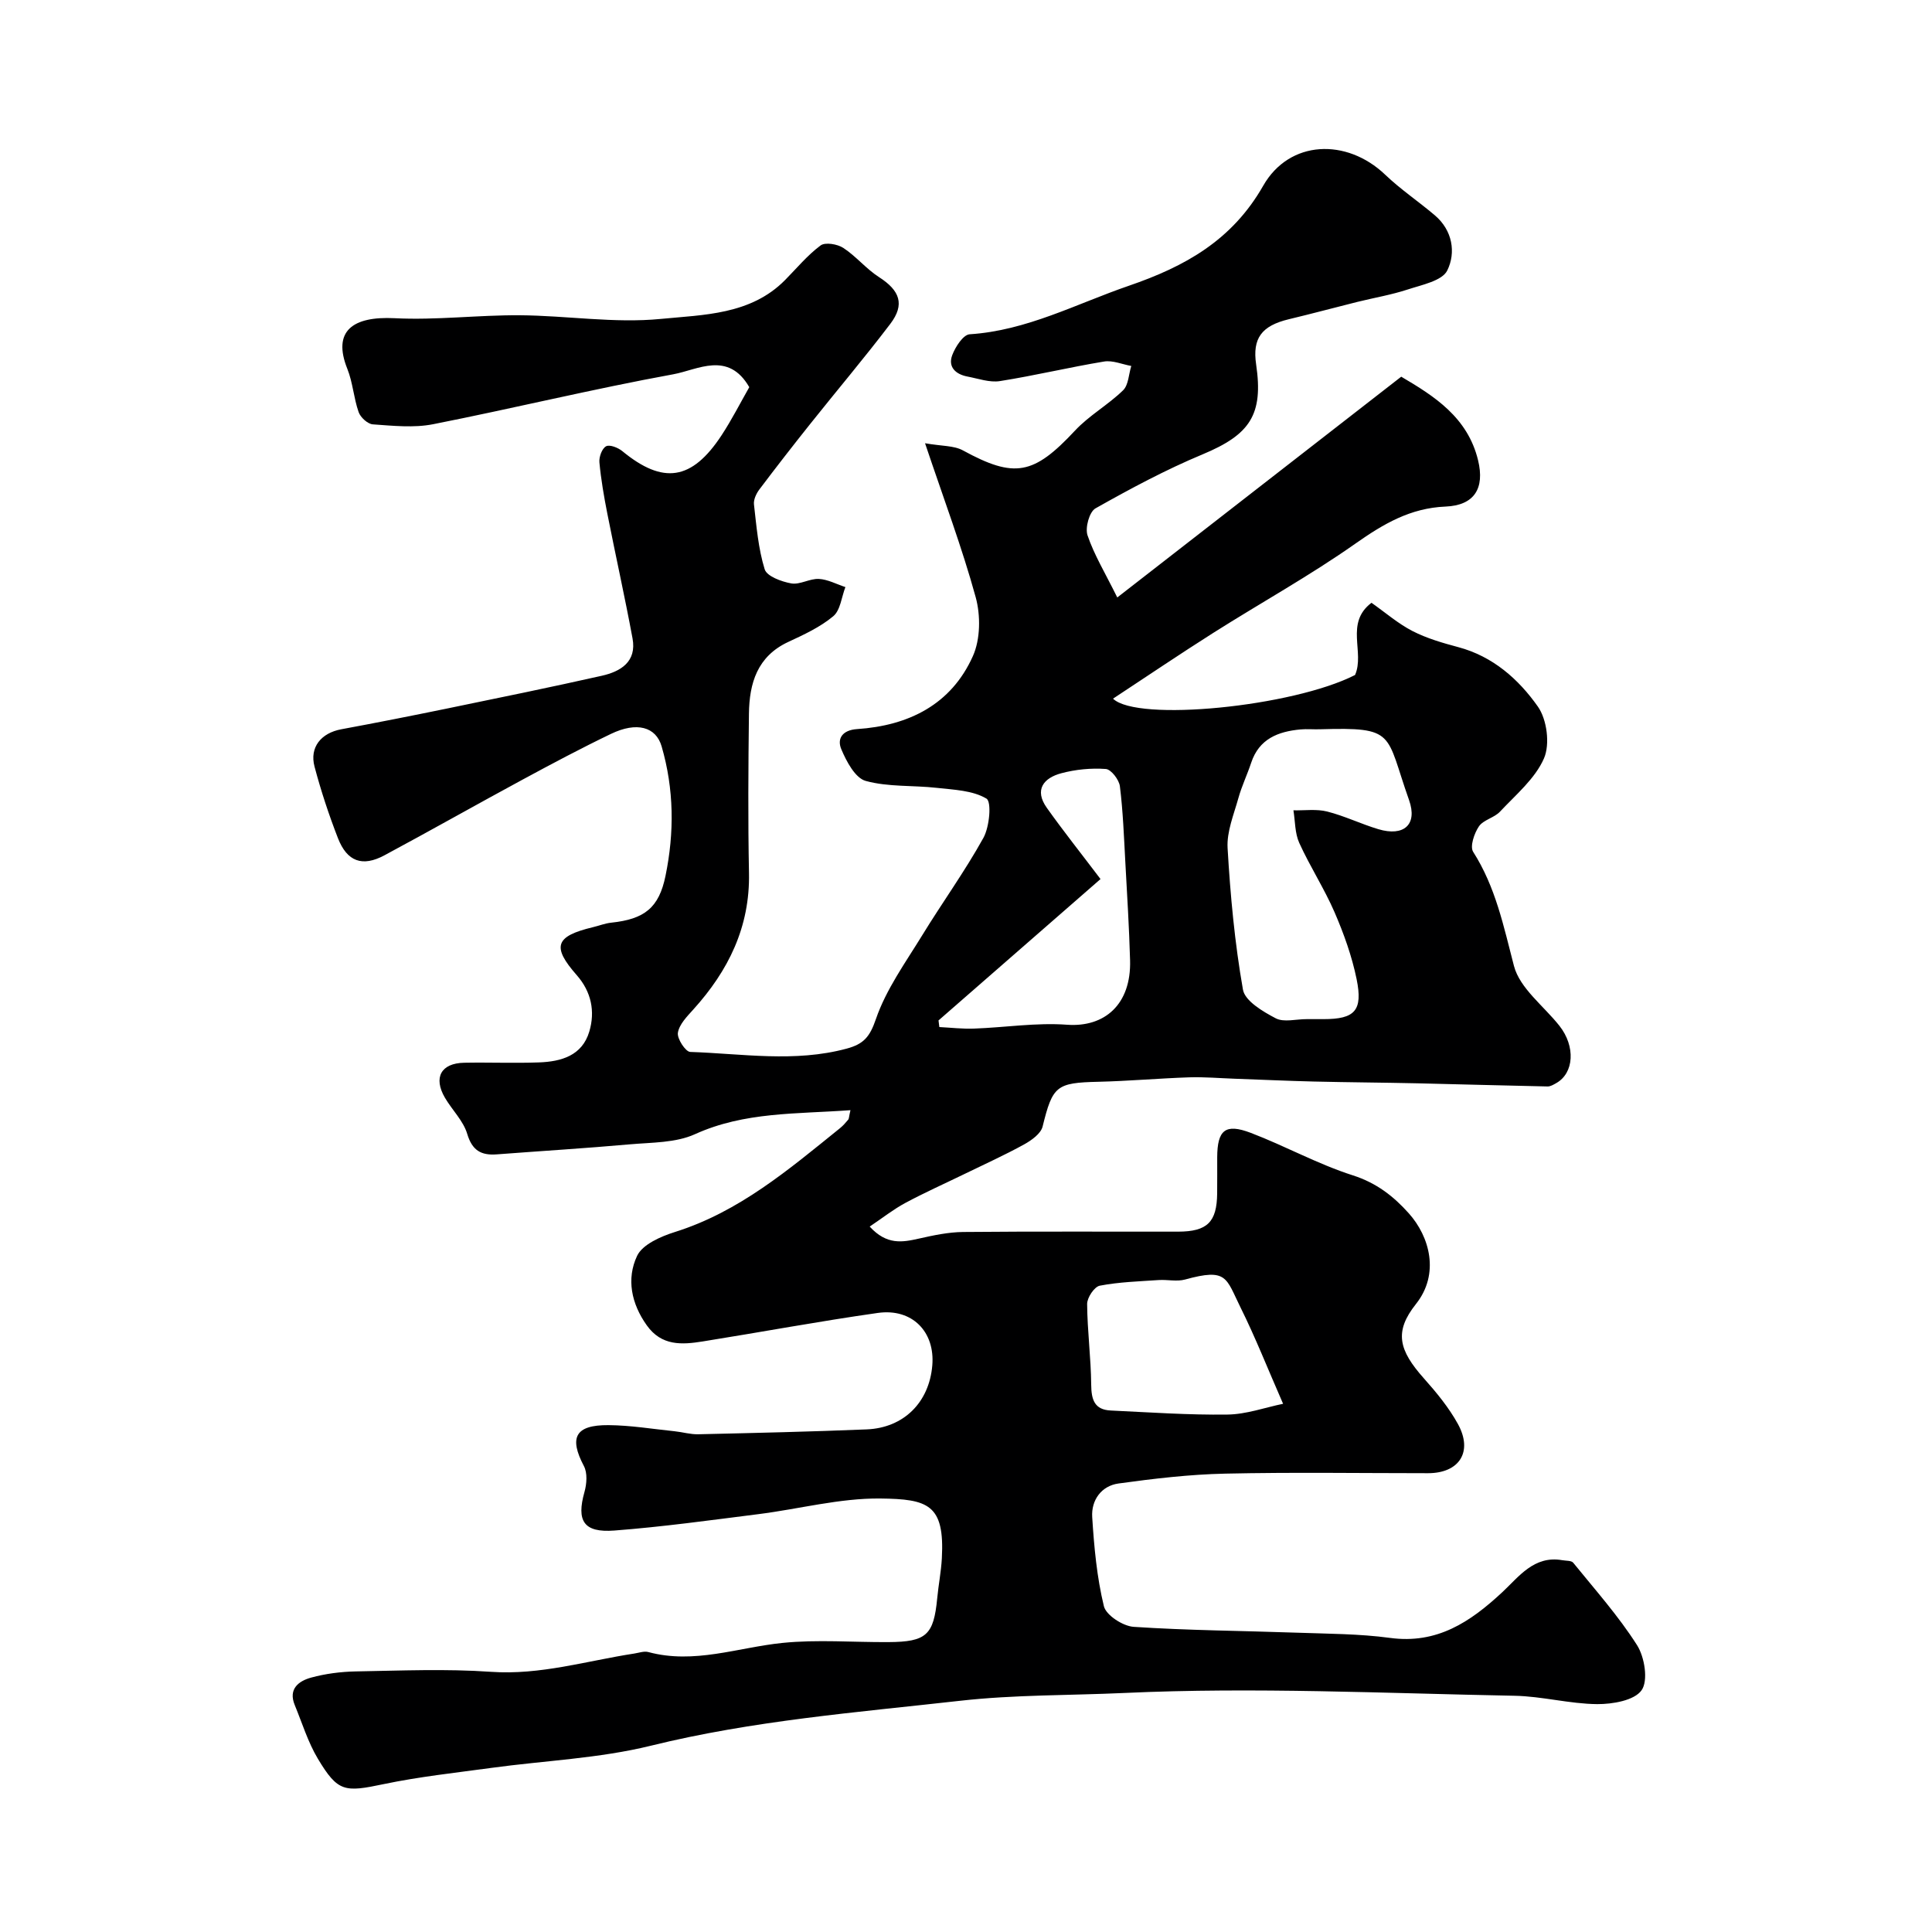 <svg enable-background="new 0 0 400 400" viewBox="0 0 400 400" xmlns="http://www.w3.org/2000/svg"><path d="m176.08 229.85c-11.19.82-21.92.31-32.19 4.97-3.99 1.81-8.92 1.7-13.46 2.1-9.19.82-18.4 1.38-27.59 2.08-3.23.24-5.08-.8-6.11-4.25-.81-2.71-3.13-4.94-4.61-7.47-2.44-4.18-.82-7.16 3.98-7.25 5.16-.1 10.34.12 15.5-.07 4.58-.17 8.92-1.38 10.41-6.39 1.25-4.19.4-8.25-2.58-11.65-5.22-5.93-4.51-8.08 3.35-9.96 1.26-.3 2.5-.8 3.77-.93 6.88-.73 9.88-3.06 11.24-9.71 1.84-8.96 1.77-17.93-.81-26.8-1.17-4.03-5.13-5.16-10.5-2.57-6.18 2.97-12.25 6.2-18.28 9.46-9.57 5.17-19.04 10.54-28.62 15.68-4.55 2.44-7.72 1.3-9.61-3.55-1.88-4.84-3.52-9.8-4.85-14.82-1.07-4.02 1.38-6.96 5.53-7.73 7.34-1.36 14.66-2.81 21.97-4.31 10.67-2.2 21.35-4.38 31.97-6.77 3.91-.88 7.26-2.9 6.37-7.73-1.6-8.64-3.52-17.22-5.22-25.84-.69-3.51-1.31-7.06-1.64-10.62-.1-1.11.53-2.86 1.38-3.32.73-.41 2.49.28 3.36 1 8.44 6.94 14.39 6.09 20.54-3.26 2.14-3.26 3.91-6.76 5.75-9.98-4.37-7.57-10.69-3.59-15.73-2.67-16.65 3.04-33.12 7.06-49.73 10.34-4.01.79-8.32.32-12.47.03-1.07-.07-2.57-1.44-2.95-2.54-1.02-2.9-1.2-6.12-2.34-8.96-3.14-7.84 1.13-10.92 9.79-10.48 8.61.44 17.28-.67 25.92-.61 9.74.07 19.57 1.7 29.18.76 8.87-.87 18.61-.83 25.74-8.05 2.41-2.44 4.63-5.14 7.35-7.16.96-.72 3.49-.29 4.71.51 2.65 1.73 4.73 4.34 7.4 6.05 4.3 2.76 5.39 5.64 2.33 9.67-5.35 7.04-11.08 13.81-16.59 20.73-3.57 4.48-7.09 9-10.53 13.57-.64.85-1.22 2.1-1.11 3.08.52 4.52.89 9.14 2.22 13.44.45 1.45 3.49 2.56 5.51 2.92 1.79.31 3.82-1.03 5.71-.93 1.85.1 3.66 1.09 5.49 1.69-.8 2.06-1.03 4.8-2.52 6.04-2.71 2.26-6.07 3.81-9.32 5.32-6.41 2.99-8.05 8.55-8.13 14.84-.13 11-.21 22 .01 32.99.22 11.16-4.26 20.23-11.53 28.27-1.3 1.44-2.91 3.07-3.19 4.81-.2 1.22 1.59 3.94 2.55 3.97 10.79.36 21.61 2.22 32.38-.68 3.53-.95 4.8-2.42 6.07-6.13 2.11-6.15 6.12-11.69 9.58-17.33 4.15-6.78 8.84-13.25 12.68-20.19 1.26-2.28 1.72-7.47.62-8.12-2.85-1.7-6.74-1.83-10.25-2.22-4.92-.56-10.06-.15-14.75-1.44-2.17-.6-3.99-4.04-5.05-6.57-.92-2.19.23-3.96 3.27-4.16 10.67-.71 19.49-5.07 23.98-15.12 1.56-3.49 1.61-8.4.58-12.17-2.82-10.27-6.59-20.28-10.49-31.89 3.47.61 5.97.46 7.84 1.48 10.7 5.84 14.64 5.08 23.19-4.08 2.93-3.15 6.87-5.34 9.97-8.36 1.13-1.1 1.16-3.33 1.7-5.04-1.88-.34-3.86-1.21-5.63-.92-7.21 1.19-14.34 2.91-21.56 4.05-2.14.34-4.5-.52-6.73-.94-2.42-.46-4.08-1.96-3.15-4.43.64-1.71 2.27-4.23 3.6-4.32 11.83-.76 22.07-6.3 32.95-10.04 11.68-4.01 21.39-9.42 27.83-20.71 5.43-9.52 17.29-9.91 25.26-2.29 3.19 3.05 6.9 5.54 10.27 8.4 3.69 3.13 4.4 7.74 2.58 11.43-1.06 2.15-5.26 2.97-8.2 3.94-3.39 1.11-6.95 1.71-10.43 2.57-4.73 1.18-9.43 2.45-14.16 3.58-5.66 1.36-7.58 3.95-6.78 9.37 1.53 10.41-1.27 14.52-11.09 18.61-7.63 3.18-14.97 7.12-22.17 11.18-1.27.71-2.18 4.01-1.65 5.58 1.36 4.03 3.63 7.75 6.16 12.87 20.17-15.69 39.21-30.49 58.79-45.71 6.85 4.03 13.76 8.41 15.91 17.31 1.41 5.82-.78 9.33-6.73 9.58-7.29.3-12.85 3.58-18.64 7.65-9.45 6.65-19.61 12.27-29.39 18.46-7.01 4.44-13.89 9.1-20.82 13.66 4.98 4.87 37.2 1.69 50.11-4.9 2.06-4.7-2.16-10.73 3.4-14.95 2.89 2.03 5.51 4.32 8.51 5.86 2.95 1.51 6.23 2.46 9.45 3.32 7.17 1.91 12.49 6.63 16.49 12.31 1.88 2.67 2.54 7.78 1.27 10.71-1.83 4.21-5.83 7.54-9.11 11.04-1.19 1.28-3.44 1.69-4.37 3.06-.97 1.43-1.89 4.16-1.19 5.26 4.66 7.3 6.31 15.43 8.45 23.63 1.21 4.63 6.16 8.28 9.41 12.39 3.36 4.25 3.05 9.8-.68 11.88-.55.31-1.19.7-1.78.68-8.95-.18-17.9-.45-26.85-.65-7.18-.16-14.36-.2-21.53-.37-5.46-.13-10.91-.39-16.36-.58-3.15-.11-6.3-.39-9.44-.29-6.27.21-12.53.77-18.8.92-8.74.2-9.48.84-11.56 9.27-.37 1.48-2.3 2.85-3.83 3.7-4.03 2.22-8.24 4.12-12.38 6.14-4.09 1.99-8.24 3.84-12.24 5.99-2.45 1.32-4.67 3.08-7.35 4.88 3.53 3.86 6.76 3.26 10.18 2.49 3.01-.68 6.11-1.34 9.17-1.37 14.83-.14 29.66-.05 44.49-.07 6.06-.01 8.04-1.98 8.1-7.92.03-2.5 0-5 .01-7.5.03-5.61 1.67-7.04 6.93-5.04 7.14 2.72 13.91 6.49 21.17 8.81 4.87 1.56 8.4 4.31 11.58 7.87 4.31 4.82 6.43 12.52 1.47 18.76-4.55 5.73-3.59 9.53 1.67 15.43 2.6 2.92 5.15 6.02 7.02 9.42 3.16 5.75.29 10.18-6.2 10.18-14 0-28-.22-41.99.09-7.38.16-14.76 1.03-22.08 2.04-3.56.49-5.67 3.46-5.45 6.95.39 6.2.96 12.46 2.42 18.46.46 1.87 3.94 4.12 6.16 4.27 11.24.75 22.52.81 33.79 1.21 6.44.23 12.93.22 19.29 1.08 9.73 1.32 16.6-3.29 23.22-9.44 3.45-3.21 6.58-7.67 12.43-6.65.78.14 1.9.05 2.28.53 4.53 5.59 9.37 11.02 13.21 17.06 1.58 2.48 2.35 7.35.94 9.34-1.5 2.12-6.01 2.89-9.19 2.87-5.7-.05-11.39-1.62-17.1-1.73-26.93-.51-53.91-1.82-80.77-.58-11.32.52-22.78.35-34.05 1.62-21.42 2.41-42.92 4.1-64 9.3-10.73 2.64-22 3.08-33.01 4.59-7.45 1.02-14.95 1.82-22.3 3.36-8.1 1.7-9.48 1.67-13.62-5.22-2.06-3.43-3.26-7.39-4.8-11.13-1.39-3.35.8-4.99 3.38-5.7 2.97-.81 6.13-1.22 9.22-1.28 9.33-.16 18.7-.57 27.99.08 10.25.72 19.83-2.27 29.69-3.78.97-.15 2.04-.55 2.92-.31 9.5 2.56 18.51-.94 27.75-1.89 7.26-.74 14.65-.12 21.98-.17 7.84-.05 9.35-1.46 10.08-9.07.26-2.77.81-5.52.96-8.29.6-11.13-2.84-12.26-12.75-12.37-8.4-.09-16.82 2.18-25.25 3.24-9.91 1.25-19.83 2.63-29.79 3.39-6.39.49-7.89-2-6.2-7.99.47-1.67.64-3.93-.12-5.36-3.11-5.9-1.81-8.52 5.08-8.47 4.58.03 9.15.8 13.73 1.27 1.63.17 3.25.66 4.86.62 11.63-.27 23.26-.53 34.88-1.01 7.69-.32 12.93-5.6 13.58-13.22.6-6.98-4.16-11.9-11.28-10.89-12.12 1.72-24.16 3.97-36.24 5.9-4.31.69-8.52.97-11.58-3.32-3.23-4.52-4.25-9.66-2.02-14.39 1.12-2.38 4.92-4.03 7.84-4.95 13.32-4.18 23.63-12.99 34.17-21.49.64-.52 1.2-1.16 1.73-1.8.14-.2.12-.59.44-1.93zm94.45-18.85h3.49c6.47 0 8.19-1.74 6.85-8.29-.97-4.73-2.64-9.39-4.56-13.83-2.13-4.92-5.1-9.48-7.32-14.38-.91-2.01-.83-4.47-1.2-6.73 2.34.05 4.78-.31 6.99.25 3.6.91 7.01 2.58 10.58 3.65 5.29 1.59 8.17-.94 6.37-6.02-4.93-13.9-2.6-15.13-18.48-14.66-1.33.04-2.67-.09-3.99.03-4.65.43-8.58 1.95-10.22 6.91-.81 2.45-1.95 4.81-2.64 7.29-.95 3.42-2.44 6.96-2.24 10.37.57 9.81 1.48 19.64 3.18 29.3.41 2.35 4.13 4.55 6.79 5.94 1.69.88 4.23.16 6.4.17zm-76.22.27c.06.46.12.91.17 1.37 2.39.12 4.78.41 7.17.32 6.43-.23 12.89-1.27 19.26-.8 7.76.57 13.32-4.18 13.06-13.35-.19-6.76-.61-13.52-.98-20.27-.29-5.26-.48-10.54-1.13-15.76-.17-1.35-1.82-3.5-2.92-3.57-3.04-.22-6.24.09-9.2.88-3.67.97-5.66 3.43-3.01 7.16 3.49 4.91 7.25 9.63 11.12 14.75-11.09 9.66-22.32 19.47-33.54 29.27zm71.34 79.37c-3.22-7.35-5.74-13.76-8.79-19.9-3.07-6.18-2.72-8.25-11.5-5.83-1.7.47-3.64-.01-5.46.11-4.08.28-8.21.4-12.21 1.17-1.12.22-2.62 2.47-2.61 3.79.04 5.57.79 11.13.84 16.7.03 3.09.66 5.19 4.04 5.35 8.06.38 16.13.95 24.18.84 3.91-.05 7.8-1.47 11.51-2.23z" fill="#000001"/></svg>